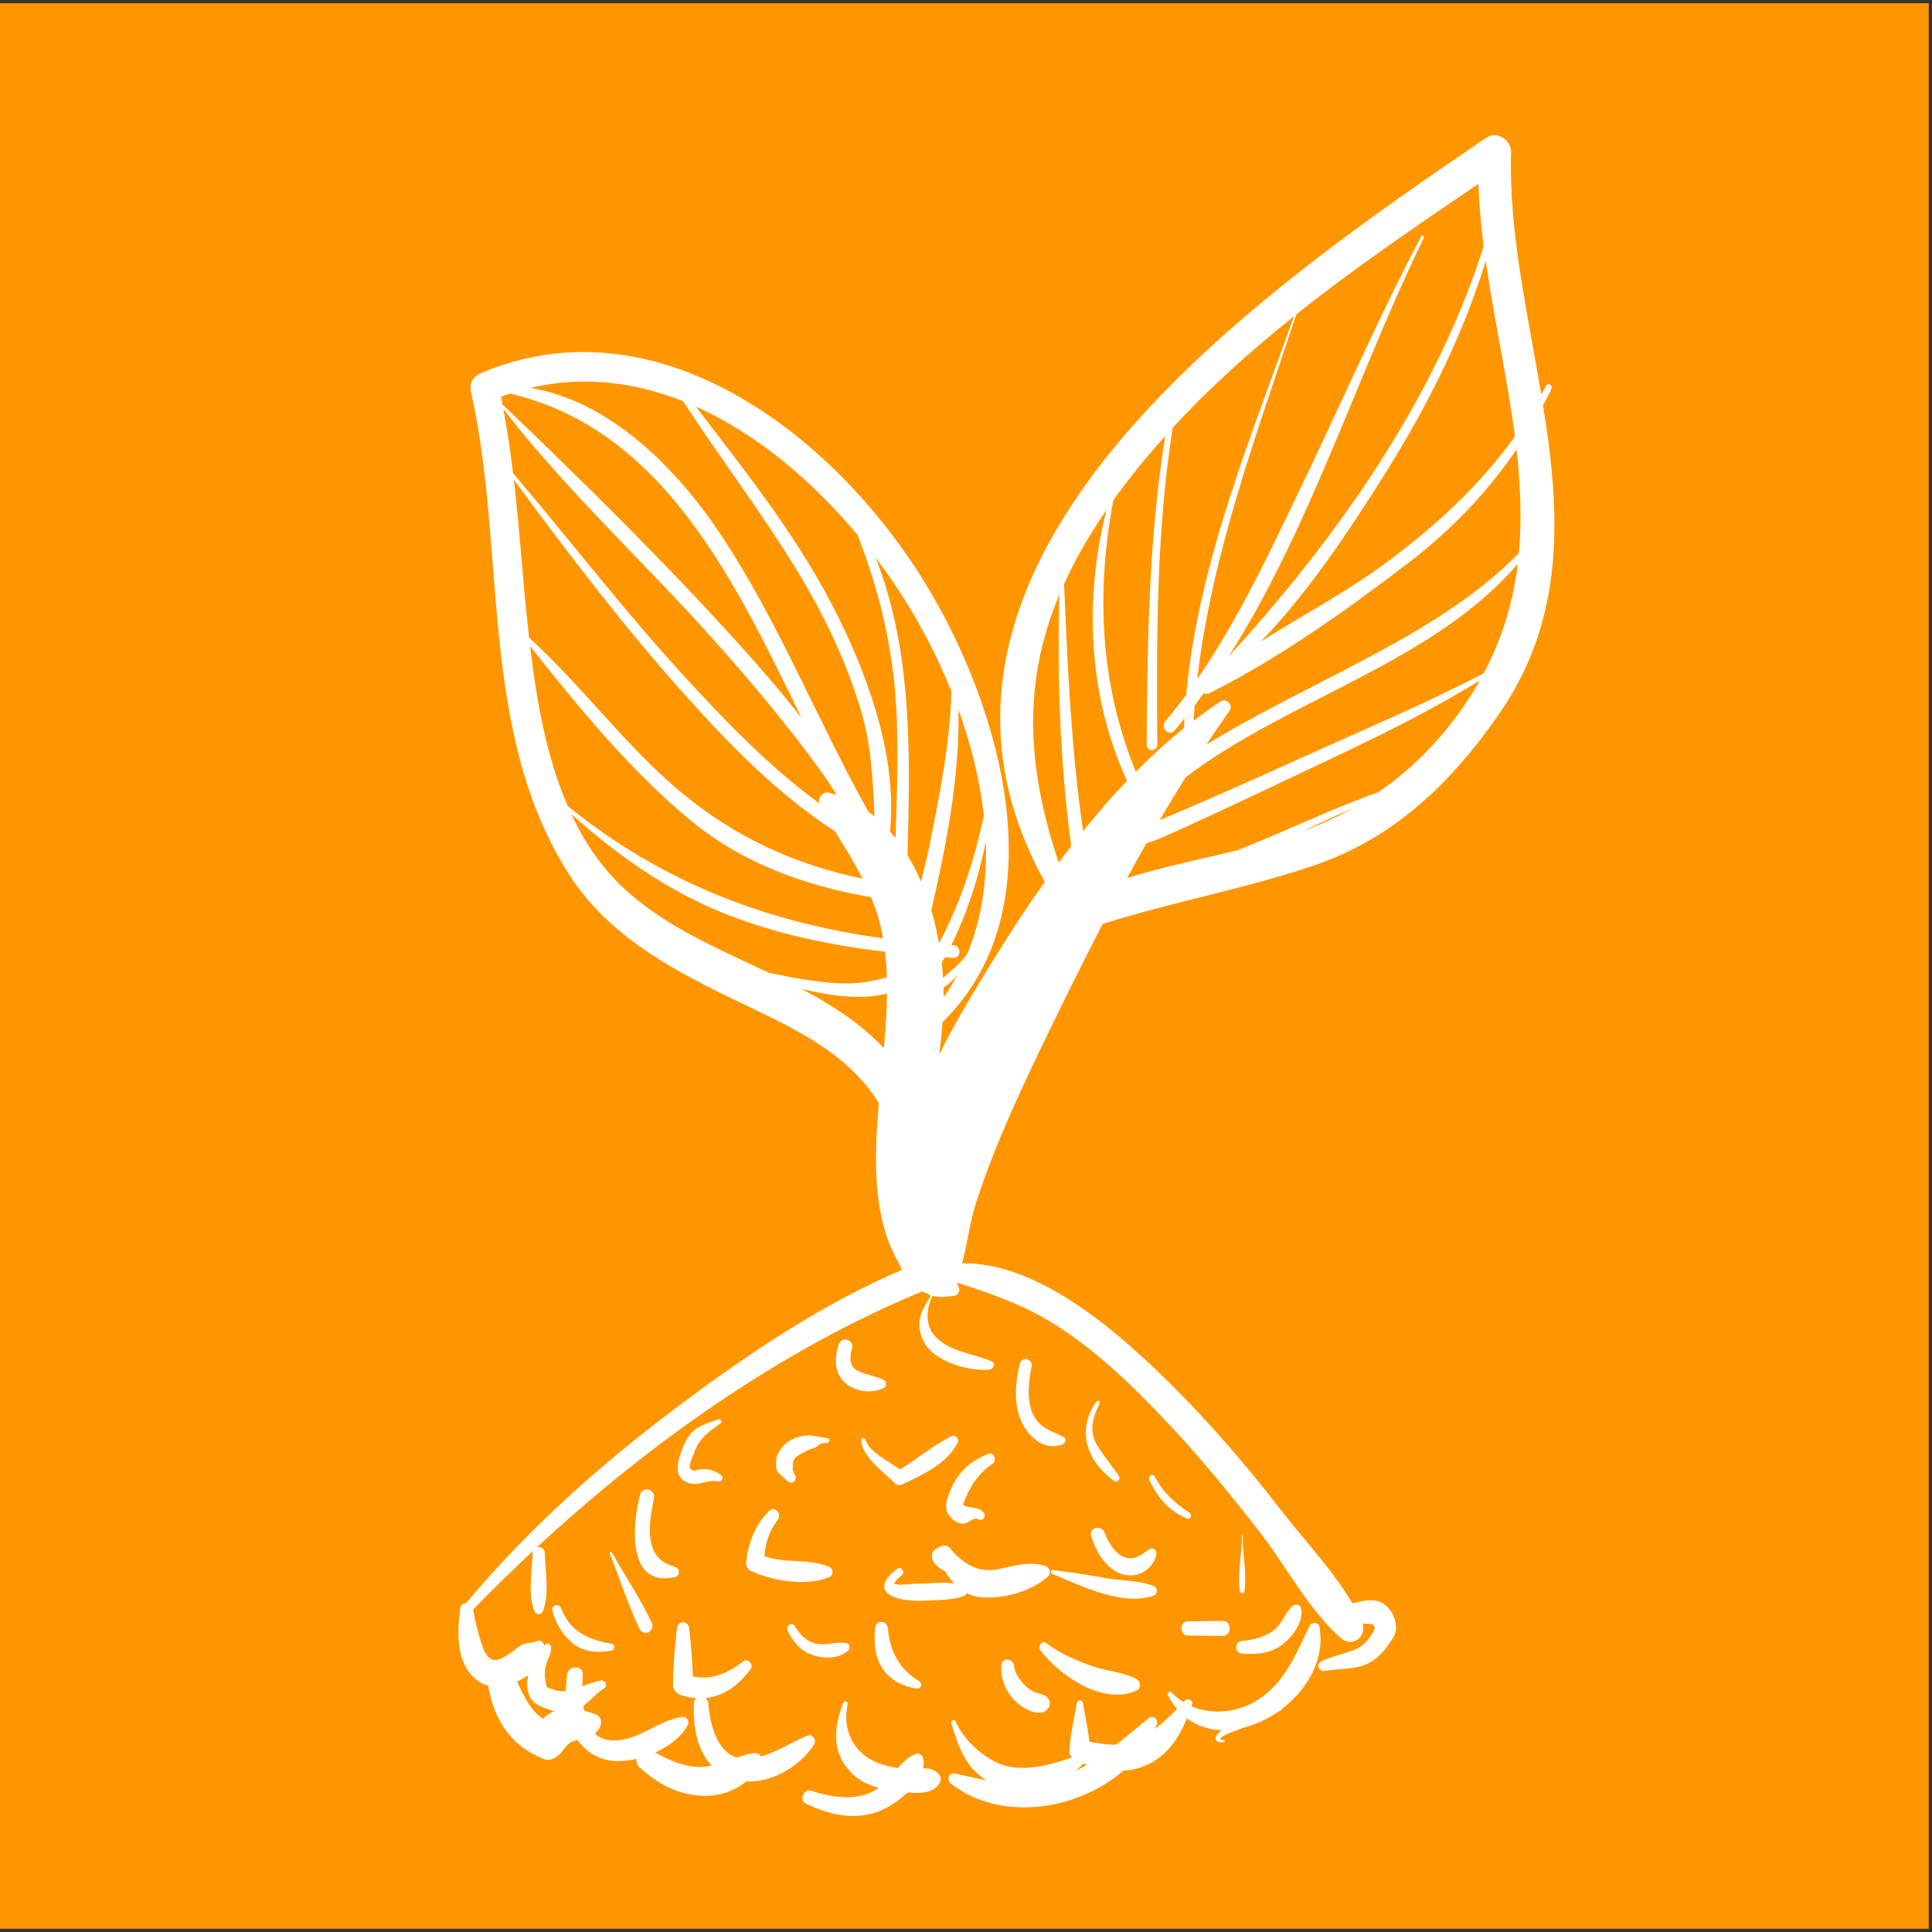 <svg xmlns="http://www.w3.org/2000/svg" xmlns:xlink="http://www.w3.org/1999/xlink" id="Ebene_1" viewBox="0 0 600 600"><rect x="0" y="0" width="600" height="600" fill="#333333" stroke="none"/><defs><style>      .st0 {        fill: none;      }      .st1 {        fill: #fff;      }      .st2 {        fill: #ff9600;      }      .st3 {        fill: #fff5ed;      }      .st4 {        clip-path: url(#clippath);      }    </style><clipPath id="clippath"><rect class="st0" x="142.36" y="42" width="340.39" height="522"></rect></clipPath></defs><rect class="st2" x="0" y="1" width="599" height="598"></rect><g><path class="st3" d="M-104.57,407.36c.06,0,.11,0,.17.01-.04.04-.07.08-.11.12-.04-.02-.11-.03-.12-.05,0-.02.04-.05.06-.08M-118.37,407.46c-.14,0-.26,0-.38-.02-.04,0-.05-.06-.08-.1.12-.01.24-.04.35-.02.05,0,.07.09.11.14M-68.61,419.15c.03.06.07.12.09.19,0,.01-.12.03-.18.04-.04-.07-.08-.13-.1-.2,0,0,.12-.02.19-.03M-117.59,405.16s.09.05.14.07c-.08.04-.17.07-.26.11-.06-.04-.12-.09-.18-.13.1-.01.2-.03.3-.05M-73.78,413.83c.2-.03.37-.06.54-.08.03,0,.11.08.11.08-.13.06-.27.12-.41.18-.07-.05-.13-.09-.24-.17M-106.33,407.2c.07.04.13.08.2.11-.05,0-.13.03-.16.02-.08-.03-.14-.07-.21-.11.06,0,.11-.01.17-.02M-26.2,413.91c-.01.07.01.16-.06.2-.06.04-.23.03-.35.04.01-.06-.01-.14.05-.17.08-.04.23-.05.36-.06M-17.88,410.74c-.07.06-.14.12-.21.17-.1-.04-.19-.09-.29-.13.08-.05.16-.11.25-.16.08.04.17.08.25.12M-106.37,415.17c.11.08.18.14.25.19-.17.01-.35.05-.51.03-.08,0-.14-.1-.21-.16.17-.02.33-.04.48-.06M-176.85,401.99c.15.08.25.12.34.17-.14.06-.28.12-.44.16-.03,0-.22-.11-.2-.12.07-.07.19-.13.3-.2M-174.76,403.63c.12-.08.22-.16.24-.15.16.04.31.1.46.16-.09.05-.19.13-.27.13-.15-.01-.28-.08-.43-.13M-46.38,418.62c-.25.05-.46.11-.69.14-.06,0-.16-.09-.25-.14.21-.06.42-.13.64-.17.04,0,.16.09.3.17M-37.66,415.74c-.2.06-.33.13-.38.12-.17-.05-.32-.12-.44-.2-.03-.02.12-.11.18-.16.19.08.39.15.64.25M-19.6,411.27c.23-.07.42-.15.63-.18.06,0,.29.14.28.21-.02.2-.4.35-.66.27-.12-.04-.15-.16-.26-.3M-26.72,410.91c.08-.05.2-.14.24-.13.15.04.32.09.41.17.06.05.01.14-.03.2-.04.06-.15.11-.23.16-.13-.06-.29-.11-.38-.18-.06-.05,0-.14,0-.2M-69.38,414.48c.15.1.22.15.29.2-.16.05-.3.12-.47.14-.08.01-.2-.06-.31-.1.16-.08.32-.16.49-.24M-16.55,409.93c-.16.14-.23.24-.36.3-.13.06-.32.09-.49.12-.02,0-.13-.05-.12-.06.1-.12.18-.25.35-.34.09-.05.33-.01.63-.02M-34.84,414.86s.05-.07.09-.09c.27-.09.79-.03.9.1.02.03.02.08-.01.1-.3.2-.59,0-.88-.03-.04,0-.06-.05-.09-.08M-44.29,418.16c-.19.1-.3.2-.46.24-.16.03-.38.01-.55-.02-.06,0-.12-.16-.07-.19.12-.07.3-.14.47-.14.17,0,.35.06.61.11M-24.95,410.54c-.39-.12-.85-.19-.87-.28-.05-.23.18-.41.83-.33,0,.16.02.33.04.61M-172.64,404.95c.09-.05.17-.1.26-.16.28.09.58.16.81.27.1.05.15.22.08.27-.09.06-.43.12-.49.09-.26-.14-.45-.31-.66-.47M-21.37,412.71c-.01.35-.24.54-.76.6-.1.01-.27-.02-.35-.07-.07-.05-.14-.15-.09-.19.27-.22.62-.39,1.2-.34M-100.64,416c-.41.3-.91.3-1.46.2-.36-.07-.54-.19-.74-.5.73.1,1.45.2,2.2.3M-126.84,404.23c-.54.06-.84.13-1.15.12-.17,0-.43-.09-.49-.17-.11-.15-.12-.33-.19-.58.51.1.84.15,1.13.24.17.05.28.15.69.39M-40.42,417.3c-.51.04-.86-.05-.82-.34.06-.45.52-.65,1.44-.63-.21.33-.41.65-.62.97M-90.51,422.99c-.18.11-.31.26-.43.25-1-.03-2-.08-2.99-.16-.16-.01-.58-.05-.43-.33,1.25-.05,2.55-.28,3.84.24M-100.03,416.14c1.24-.08,2.15-.35,3.04.07.08.04.27,0,.4,0,1.15.09,2.29.17,3.44.28.36.03.66.14.39.38-6.08-.18-5.61-.25-7.26-.74M-54.52,415.83c-1.01.44-1.58.9-2.64,1.04-2.63.35-5.25.72-7.86,1.12-2.43.36-4.94.49-7.42.71-.57.05-1.19.15-1.89-.15.62-.12,1.2-.15,1.56-.32.47-.22.87-.24,1.46-.19.9.07,1.91.03,2.65-.19,1.03-.32,2.09-.48,3.23-.58.87-.07,1.72-.2,2.58-.29,1.12-.12,2.24-.27,3.37-.32.87-.04,1.78.07,2.29-.43.79-.12,1.58-.23,2.66-.4M-24.84,411.24c.15.35.15.71-.61.8-.62.07-.85.28-1.12.54-.35.34-.73.68-1.18.99-.29.2-.73.32-1.25.14-.11.16-.13.4-.35.48-.93.34-1.37.87-1.9,1.36-.15.15-.33.29-.57.5-.57-.3-1.03-.54-1.56-.82.3-.24.49-.49.83-.64.41-.17,1.06-.06,1.44-.43.27-.26,1.14-.33,1.75-.47.1-.02.26.02.39.03-.11-.6.59-1.02,1.35-1.27.69-.23.35-.6.71-.82.53-.07,1.36.16,1.41-.39,0,0,.46.01.71.02.35-.48,1.13-.65,2.06-.86-.23.53-.78.77-1.51.9-.16.03-.39-.05-.59-.08M-27.28,416.26c-.08.16-.16.33-.24.49-.06-.01-.11-.03-.17-.04.14-.15.27-.3.41-.45-.26.01-.55.06-.78.02-.21-.04-.48-.18-.5-.28-.02-.1.2-.26.39-.3.37-.09.62.04.73.25.05.1.1.21.16.32M-29.94,412.73q.12-.48.95-.54c.04.07.08.14.11.21.07.18.16.41-.22.47-.24.03-.58-.1-.86-.15.04.1.14.21.1.3-.03.07-.21.12-.33.18-.01,0-.14-.03-.15-.05,0-.06-.02-.13.04-.18.1-.08.24-.15.36-.22"></path><path class="st3" d="M-14.94,393.24c-.51.48-.82.8-1.19,1.1-.22.18-.48.35-.79.48-1.12.44-1.13.44-1.09,1.3,0,.09-.07.19-.17.26-.89.66-1.14,1.47-1.48,2.24-.13.31-.25.56-.68.75-.54.24-.82.55-1.06.91-.39.59-.98,1.12-1.76,1.59-.18.11-.21.3-.35.52,1.11-.32,1.57-.58,1.94-.96,1.07-1.1,2.29-2.16,3.22-3.29,1.26-1.54,2.7-3.05,3.41-4.91"></path><path class="st3" d="M-83.15,408.71c-1.33.27-2.69.39-4.11.1l-.03-.02c.97.56,2.22.65,3.4.47.75-.11,1.49-.03,2.2-.14.22-.03.43-.08,1.05-.19-1.15-.1-1.84-.17-2.54-.23h.02Z"></path><path class="st3" d="M-53.17,421.8c.13.03.26.08.38.08,1.35.01,2.42-.3,3.57-.74-.31-.11-.51-.22-.62-.21-1.2.19-2.53.26-3.31.89l-.02-.03Z"></path><path class="st3" d="M-87.25,408.81c-1.31.17-2.6.33-3.97.06-.22-.04-.56.1-.83.15.18.27.5.24.74.26,1.02.05,2.03.08,3.05.12.7.02.79-.03.99-.61,0,0,.02.02.02.02"></path><path class="st3" d="M-163.88,409.73c.95.96,2.67,1.35,4.33,1.78-.68-.3-1.35-.6-2.04-.89-.75-.31-1.53-.6-2.29-.9"></path><path class="st3" d="M-63.45,414.6c1.09-.15,2.2-.29,3.28-.47.33-.05.59-.21.76-.46-1.18.17-2.36.33-3.52.54-.23.04-.33.28-.49.43,0,0-.03-.03-.03-.03"></path><path class="st3" d="M-69.44,422.82c1.16.26,1.85.05,2.53-.18,0-.32-.29-.48-.88-.43-.39.03-.81.07-1.15.17-.22.07-.31.26-.51.44"></path><path class="st3" d="M-34.52,419.6c-1.45-.01-2.31.32-3.13.85.27.05.54.14.59.12.68-.4,2.18-.16,2.54-.96"></path><path class="st3" d="M-69.82,408.12c-.38-.03-.78-.1-1.15-.08-.6.04-1.18.21-1.77.21-.51,0-1.03-.15-1.91-.3.47.32.7.48.97.67,1.35-.04,2.6-.28,3.85-.5h0Z"></path><path class="st3" d="M-81.68,424.36c-1.28.03-2.57.06-3.85.09-.36,0-.71.04-1.05.14,1.42.1,2.83.18,4.24.12.41-.02.52-.2.64-.37h.02Z"></path><path class="st3" d="M-23.77,395.52c.08-.24.15-.43.21-.62-.26,0-.51.04-.59-.18-.04-.12-.25-.22-.51-.42-.27.37-.46.62-.66.91.51.1.97.2,1.55.32"></path><path class="st3" d="M-88.69,424.37c-1.5-.03-2.99-.07-4.49-.11-.34,0-.69-.06-.89.14l-.03-.03c1.52.07,3.05.16,4.57.21.27,0,.54-.15.81-.24l.02.02Z"></path><path class="st3" d="M-43.71,420.83c-1.08.12-2.15.21-3.09.71,1.29-.1,2.12-.51,3.09-.71"></path><path class="st3" d="M-75.97,408.54c-.4.12-.72-.02-1.06-.12l.07-.02c-.38.26-.89.28-1.47.25-.28-.02-.58.09-1.13.19.47.1.66.17.83.16.61-.03,1.2-.11,1.81-.12.52,0,.63-.25.93-.38l.03.03Z"></path><path class="st3" d="M-26.97,404.42c-.56.2-.9.27-1.05.4-.12.1-.1.3,0,.42.1.11.39.24.59.24.21,0,.56-.12.58-.22.06-.2-.05-.42-.13-.83"></path><path class="st3" d="M-92.52,410.77c-.94-.47-2.15-.19-3.3-.48.17.34.42.47.9.47.8,0,1.6.01,2.4.02"></path><path class="st3" d="M-154.59,413.47c-.02-.35-.55-.51-.99-.67-.57-.2-1.21-.34-1.93-.4.97.36,1.94.72,2.92,1.08h0Z"></path><path class="st3" d="M-32.29,418.72c-.56-.08-.99-.14-1.6-.22.09.33.15.56.21.79.78.06,1.31,0,1.39-.57"></path><path class="st3" d="M-121.35,420.5c.56.13,1.12.25,1.67.39.49.13.75-.03,1.01-.21-.21-.24-.59-.32-.96-.21-.58.17-1.12.17-1.72.02h0"></path><path class="st3" d="M-64.23,421.7c.33.38-.08.65-.54.94.94.11,1.16-.36,1.74-.48.04,0,0-.26-.1-.28-.37-.08-.77-.12-1.16-.17,0,0,.07-.02.07-.02"></path><path class="st3" d="M-89.68,408.55c-.99-.44-2.01-.08-3.01-.21.99.4,2.01.06,3.01.21"></path><path class="st3" d="M-73.95,424.06c-1.01.11-2.03.21-3.12.33,1.22.18,2.16.11,3.02-.22.05-.02.05-.06.08-.1h.02Z"></path><path class="st3" d="M-149.41,415.09c.56.18,1.08.35,1.67.54-.3-.66-.82-.82-1.67-.54"></path><path class="st3" d="M-100.8,410.16c.87.26,1.8.21,2.85.26-.45-.4-1.04-.38-1.6-.39-.44,0-.96-.15-1.22.17,0,0-.03-.04-.03-.04"></path><path class="st3" d="M-24.76,396.33c-.51-.08-.92-.14-1.6-.24.34.3.56.49.82.72.26-.16.51-.31.78-.48"></path><path class="st3" d="M-61.99,423.01c-.79.07-1.58.12-2.35.22-.17.02-.27.19-.41.29l-.02-.03c.83-.09,1.67-.16,2.5-.27.12-.02.18-.16.27-.25v.04Z"></path><path class="st3" d="M-53.14,421.82c-.26-.03-.57-.12-.77-.08-.48.1-.91.26-1.79.52,1.28-.03,2.04-.05,2.54-.47l.02.03"></path><path class="st3" d="M-66.99,414.35c.41.14.79.29,1.22.4.53.13.73.07,1.19-.32l.03.03c-.81-.04-1.62-.08-2.43-.12,0,0,0,0,0,0"></path><path class="st3" d="M-12.92,407.89l-.05.05c.14.17.24.35.43.51.09.07.37.13.51.11.15-.02.33-.14.34-.23.01-.09-.12-.23-.26-.27-.3-.08-.65-.11-.98-.16"></path><path class="st3" d="M-92.73,425.25c-.45-.02-.91-.05-1.54-.08q.71.3,1.5.06l.04.02"></path><path class="st3" d="M-92.77,425.23q1.37.33,2.43.18c-.83-.29-1.63-.08-2.38-.15,0,0-.04-.03-.04-.03"></path><path class="st3" d="M-70.43,424.75c-.33.27-.88.2-1.37.24-.3.02-.65.03-.66.27,0,0-.04-.03-.04-.03.51-.03,1.03-.07,1.54-.1.41-.03.45-.21.53-.38h0Z"></path><path class="st3" d="M-154.59,413.47c.62.21,1.24.42,1.96.67-.35-.58-1.34-.46-1.96-.67,0,0,0,0,0,0"></path><path class="st3" d="M-40.44,419.89c-.74-.02-1.23.2-1.8.45,1.05-.03,1.06-.03,1.78-.48,0,0,.03.03.03.03"></path><path class="st3" d="M-17.35,405.51c.94.14,1.06-.25,1.2-.63-.4.21-.8.42-1.21.63h0Z"></path><path class="st3" d="M-51.04,413.82c.48-.16.96-.32,1.53-.52-1.02-.17-1.13-.12-1.51.54,0,0-.03-.02-.03-.02"></path><path class="st3" d="M-53.83,421.03c-.29-.07-.46-.13-.63-.14-.15,0-.3.06-.45.11-.01,0,.02.09.05.09.12.01.24.02.36.01.18-.01.36-.04.66-.07"></path><path class="st3" d="M-50.09,422.3c.35-.06.7-.12,1.15-.2-.63-.27-.89.04-1.15.2"></path><path class="st3" d="M-40.36,411.17c-.51-.03-1.01-.06-1.82-.11q.83.28,1.82.11h0"></path><path class="st3" d="M-24.06,402.86c-.4.15-.77.28-1.13.42q.77.23,1.13-.42"></path><path class="st3" d="M-25.94,403.78c-.25.13-.45.2-.54.3-.04.04.17.15.26.23.18-.07.4-.12.53-.21.05-.03-.11-.15-.25-.32"></path><path class="st3" d="M-86.26,425.65c.38-.02.76-.03,1.21-.05-.51-.33-.92-.11-1.21.05"></path><path class="st3" d="M-38.96,420.69c-.44.12-.77.21-1.15.31q.8.3,1.15-.31"></path><path class="st3" d="M-31.02,407.02c-.15.06-.31.11-.42.18-.03.02.08.11.13.16.16-.05.32-.1.46-.16.02-.01-.09-.1-.17-.19"></path><path class="st3" d="M-81.7,424.34c.46.22.93.39,1.83.15-.8-.05-1.3-.09-1.81-.12,0,0-.03-.02-.03-.02"></path><path class="st3" d="M-51.13,419.76c.21.08.4.18.63.24.15.04.35.02.57.04-.2-.52-.73-.3-1.18-.24,0,0-.02-.04-.02-.04"></path><path class="st3" d="M-115.12,422.76c-.14-.07-.19-.1-.24-.11-.19-.03-.38-.05-.57-.08,0,.06-.06.16-.02.17.16.05.34.08.52.1.05,0,.11-.03.31-.09"></path><path class="st3" d="M-74.33,425.34c.61-.04,1.22-.08,1.83-.11,0,0,.04.03.04.04-.5-.04-1.01-.09-1.52-.1-.1,0-.21.14-.31.21,0,0-.04-.04-.04-.04"></path><path class="st3" d="M-58.32,415c.23.07.45.14.69.19.04.01.15-.06.21-.1,0,0-.07-.07-.11-.07-.25,0-.51,0-.76.01,0,0-.03-.03-.03-.03"></path><path class="st3" d="M-140.58,417.28c-.29-.06-.58-.12-.87-.18-.02.03-.03.06-.05.08.29.06.58.12.86.18.02-.03.04-.06.05-.08"></path><path class="st3" d="M-144.39,416.36s-.06-.09-.07-.09c-.1.01-.2.03-.3.05.08.04.17.08.26.11,0,0,.08-.05.12-.07"></path><path class="st3" d="M-62.91,416c-.19,0-.39-.02-.57-.01-.09,0-.18.05-.25.09-.02.01.02.09.05.09.11.02.26.04.34.01.15-.06.26-.14.39-.22l.05.03Z"></path><path class="st3" d="M-55,423.02c-.06,0-.14,0-.16.02-.03.03-.02.08-.02.12.05-.02.11-.03.14-.06.03-.02.03-.06.04-.08"></path><path class="st3" d="M-150.16,414.78c-.03-.06-.07-.12-.1-.18-.13.04-.25.07-.38.11.07.05.12.13.21.15.06.01.18-.05.28-.08"></path><path class="st3" d="M-69.83,408.12c.1-.11.23-.23.3-.35.03-.05-.03-.14-.11-.18-.08-.04-.26-.05-.35-.03-.08.02-.15.11-.13.16.07.13.19.26.3.39,0,0,0,0,0,0"></path><path class="st3" d="M-76,408.51c.23.07.45.17.69.2.12.02.29-.08.43-.13.03-.01,0-.1-.01-.1-.17-.02-.36-.06-.52-.05-.19.02-.36.08-.55.11,0,0-.03-.04-.03-.04"></path><path class="st3" d="M-94.07,424.4c-.51-.14-1.01-.43-1.56-.06h0c.51.01,1.02.02,1.53.03,0,0,.03.03.03.03"></path><path class="st3" d="M-96.41,425.09c-.1,0-.2.02-.29.03.11.03.21.07.33.1.05.01.12,0,.18,0-.07-.04-.14-.08-.21-.12"></path><path class="st3" d="M-95.63,424.34c-.36-.07-.71-.15-1.07-.22,0,.02-.02.03-.03.05.36.06.73.11,1.09.17,0,0,0,0,0,0"></path><path class="st3" d="M-116.8,421.09c-.12-.07-.22-.17-.27-.16-.22.03-.42.09-.63.14.15.05.29.15.44.15.15,0,.3-.08.46-.13"></path><path class="st3" d="M-17.36,405.51c-.17.21-.34.41-.52.62.06.01.13.03.19.04.11-.22.22-.44.33-.66,0,0,0,0,0,0"></path><path class="st3" d="M-105.64,423.18c-.06,0-.12.01-.19.02.07.04.14.09.23.12.04.01.12,0,.18-.01-.07-.04-.15-.08-.22-.12"></path><path class="st3" d="M-103.71,423.38s-.09.03-.13.04c.04.02.1.06.13.06.06,0,.11-.04.16-.06-.06-.01-.11-.02-.16-.03"></path><path class="st3" d="M-15.06,403.88c-.07.06-.14.11-.2.17,0,0,.07.04.1.06.06-.06.13-.11.18-.17,0-.01-.05-.04-.08-.06"></path><path class="st3" d="M-166.58,408.67c.22.04.43.09.65.13,0-.01.01-.02.01-.04-.22-.03-.44-.07-.67-.1,0,0,0,0,0,0"></path><path class="st3" d="M-79.34,425.4c.39.13.77.2,1.09-.04l.04.02c-.37.02-.73.03-1.1.05,0,0-.03-.03-.03-.03"></path><path class="st3" d="M-64.6,406.98c-.09-.03-.18-.06-.28-.09-.04.05-.09.09-.11.14,0,0,.12.05.15.04.09-.02.16-.06.23-.09"></path><path class="st3" d="M-132.07,419.55s.04-.07.03-.08c-.05-.02-.11-.02-.17-.03-.01.03-.04.07-.03.07.05.02.11.03.17.04"></path><path class="st3" d="M-69.39,417.13c.08-.05.19-.1.23-.15.02-.03-.12-.08-.18-.13-.04.03-.11.06-.1.08.02.06.08.13.12.19,0,0-.07.01-.07.01"></path><path class="st3" d="M-75.21,425.41c.29-.03.58-.05.88-.08,0,0,.04.04.04.04-.34-.13-.67-.22-.87.07,0,0-.04-.03-.04-.03"></path><path class="st3" d="M-73.98,424.08c.1.02.2.03.3.05-.09-.02-.19-.04-.28-.07,0,0-.02.01-.02.01"></path><path class="st3" d="M-74.28,423.25s.01.05.02.08c.05-.03.1-.05.14-.08-.05,0-.11,0-.16,0"></path><path class="st3" d="M-76.13,425.46c.3-.02.6-.04.91-.06,0,0,.04.03.05.03-.34-.13-.66-.17-.92.05,0,0-.04-.03-.04-.03"></path><path class="st3" d="M-64.58,414.43c.37.05.74.1,1.12.16,0,0,.03.03.04.04-.32-.17-.65-.34-1.13-.16,0,0-.03-.04-.03-.04"></path><path class="st3" d="M-70.43,424.76c.31.12.61.23.9,0h.02c-.31,0-.61,0-.91,0h0"></path><path class="st3" d="M-69.53,424.76c.1.02.21.04.31.07-.06,0-.12,0-.17,0-.05-.01-.08-.05-.13-.07,0,0-.02,0-.02,0"></path><path class="st3" d="M-62.96,415.97c.16-.01.32-.03.49-.04-.04,0-.09-.03-.11-.03-.11.03-.22.07-.33.1,0,0-.05-.03-.05-.03"></path><path class="st3" d="M-67.48,424.66s0,.04.01.06c.04-.02.09-.04.14-.06-.05,0-.1,0-.15,0"></path><path class="st3" d="M-77.01,425.52c.29-.02.58-.04.88-.06,0,0,.04.03.05.04-.32-.12-.63-.19-.88.04,0,0-.05-.02-.05-.02"></path><path class="st3" d="M-78.25,425.36c.41.05.82.1,1.23.15,0,0,.05.02.06.02-.41-.05-.82-.1-1.24-.15,0,0-.05-.03-.05-.03"></path><path class="st3" d="M-52.85,404.08s-.09.04-.14.06c.05.03.1.06.15.1.03-.03.07-.06.07-.08,0-.02-.05-.05-.08-.07"></path><path class="st3" d="M-64.75,423.52l-.34-.1c.1.02.21.04.31.07,0,0,.02.03.02.03"></path><path class="st3" d="M-80.3,425.44c.32-.02.64-.03.96-.05,0,0,.03.03.03.03-.32.02-.64.03-.96.05l-.03-.04Z"></path><path class="st3" d="M-56.34,414.76l-.16.12c.1.02.2.05.3.07.03,0,.08-.04.12-.06-.09-.04-.17-.09-.26-.13"></path><path class="st3" d="M-62,422.97c.14.04.27.08.41.11,0-.03-.02-.09-.03-.09-.12,0-.24,0-.37.01,0,0-.02-.04-.02-.04"></path><path class="st3" d="M-80.27,425.48c-.15.02-.31.03-.46.05.05.02.13.05.15.05.1-.04.18-.09.27-.13,0,0,.03.04.03.04"></path><path class="st3" d="M-52.2,422.55c-.05,0-.1.01-.15.02.04.02.07.05.11.06.04,0,.09-.01.14-.02-.04-.02-.07-.04-.1-.06"></path><path class="st3" d="M-83.25,425.75s.02-.09.03-.13c.05,0,.09.02.14.03-.05.03-.1.07-.15.1h-.01Z"></path><path class="st3" d="M-83.24,425.75c-.09-.05-.18-.09-.27-.14-.05-.02-.1-.04-.16-.05.04.03.06.07.11.09.09.04.2.07.31.1,0,0,.01,0,.01,0"></path><path class="st3" d="M-150.65,416.16s-.06.03-.08.05c.05.02.09.04.15.05.01,0,.05-.03.08-.05-.05-.02-.1-.03-.15-.05"></path><path class="st3" d="M-77.03,408.42c-.03-.06-.06-.13-.1-.19,0-.01-.1,0-.16,0,.11.06.22.11.33.17,0,0-.07.02-.07.02"></path><path class="st3" d="M-88.86,425.47s-.07.05-.06.06c.03.02.08.04.12.05.03-.03.07-.06.1-.09-.05,0-.11-.01-.16-.02"></path><path class="st3" d="M-88.72,424.34c.17.07.34.14.11.05.3.04.11.01-.08-.02,0,0-.03-.03-.03-.03"></path><path class="st3" d="M-38.84,416.67q.32.24.8.16v.03c-.28-.06-.56-.11-.84-.17l.03-.02Z"></path><path class="st3" d="M-83.16,408.7c-.12,0-.24-.01-.35-.02.12,0,.24.02.37.02,0,0-.01,0-.01,0"></path><path class="st3" d="M-93.59,423.88c-.08-.05-.16-.1-.25-.15-.04-.02-.1-.03-.16-.05.03.03.05.07.09.09.09.04.19.07.29.1,0,0,.02,0,.02,0"></path><path class="st3" d="M-100.36,424.77s-.1.02-.15.03c.04.02.08.05.13.06.05,0,.1-.02.15-.03-.05-.02-.09-.04-.13-.06"></path><path class="st3" d="M-91.24,410.54s-.09.05-.08.06c.03.03.09.05.14.07.05-.04.09-.07.14-.11-.07,0-.13-.01-.2-.02"></path><path class="st3" d="M-176.47,404.09s-.01-.05-.02-.07c-.04.02-.09.04-.13.07.05,0,.1,0,.15,0"></path></g><polygon class="st3" points="-107.16 422.96 -107.02 423.03 -106.98 422.96 -107.16 422.96"></polygon><g class="st4"><path class="st1" d="M286.64,549.17c.19-.85.26-1.72.18-2.56-.1-1.19-1.13-2.37-2.38-1.92-2.24.84-3.95,2.53-5.56,4.38-2.63-.34-5.24-1.02-7.62-2.18-6.67-3.27-9.62-10.26-8.04-17.63.21-.95-1.03-1.26-1.37-.39-3.09,8.3-3.67,15.82,3.27,22.4,2.06,1.93,4.9,3.17,7.78,3.98-.23.15-.44.34-.68.48-6.16,3.79-13.92,2.5-20.32.4-2.27-.74-3.87,3.01-1.64,4.03,6.91,3.21,14.1,5.14,21.53,2.77,2.98-.93,6.93-3.27,10.04-6.25,3.96.37,8.64.21,10.14-3.4.34-.79.26-1.4-.26-2.08-1.26-1.69-3.11-2.05-5.06-2.05"></path><path class="st1" d="M336.45,547.7c.35.15.71.26,1.06.39-1.16.69-2.37,1.34-3.61,1.95.89-.73,1.72-1.5,2.53-2.32,0,0,0-.02.02-.02M409.77,505.26c-.27-1.45-2.38-1.68-3.01-.42-4.41,8.94-7.54,17.53-16.13,23.07-6.06,3.9-14.05,4.8-20.59,2,.06-.16.11-.32.18-.47.45-1.29-1.31-2.29-2.16-1.34-.16.18-.32.35-.48.5-1.34-.81-2.58-1.79-3.71-2.98-.58-.6-1.48.18-1.11.9.82,1.61,1.76,3,2.8,4.22-2.18,2.22-4.46,4.3-6.91,6.2.19-.39.39-.77.53-1.16.76-1.84-1.06-3.34-2.58-2.09-3.4,2.79-6.64,5.54-9.97,8.14-2.79.03-5.66-.39-8.3-.95-.48-4.08-1.31-7.98-2.06-12.07-.18-.95-1.64-.95-1.82,0-.92,5.01-1.98,9.72-2.34,14.86-.06.85.26,1.56.76,2.13-6.17,2.18-13.2,4.06-19.51,2.84-6.54-1.31-13.97-7.8-16.6-14.1-.32-.77-1.53-.23-1.31.58,2.42,8.02,4.48,13.79,10.92,17.8-3.22-.63-6.46-1.42-9.78-2.14-1.92-.42-2.76,1.98-1.27,3.14,15.1,11.83,38.88,8.64,53.51-4.01,2.64-.16,5.25-.74,7.83-2.03,6.14-3.05,9.44-8.17,11.94-14.21,3.22,2.4,6.96,3.53,10.89,3.63-.92.74-1.97,1.6-1.93,2.63.08,1.37,1.69,1.18,2.61,1.06.24-.02.34-.44.06-.47-2.01-.32-1.29-.85.11-1.63,1.71-.93,3.82-1.47,5.62-2.29.02,0,.02-.02.02-.02,3.71-.9,7.35-2.56,10.65-4.79.35-.21.71-.39,1.05-.61.26-.16.45-.37.61-.6,7.85-6.04,13.24-15.47,11.47-25.33"></path><path class="st1" d="M209.72,489.73c1.55-.35,1.4-2.61,0-3.06-3.82-1.24-6.25-2.85-7.36-6.99-1.22-4.51-.18-9.78.71-14.21.6-2.93-3.54-4.17-4.3-1.24-2.47,9.35-4.09,29.08,10.96,25.51"></path><path class="st1" d="M238.8,469.29c-4.27,4.29-6.49,9.93-7.09,15.98-.1.93.58,2.16,1.39,2.53,6.65,3.19,17.35,4.9,24.27,2.05,1.58-.64,1.58-2.66,0-3.3-6.27-2.61-13.47-.93-19.98-3.27.27-4.08,1.56-7.96,4.08-11.2,1.51-1.93-.89-4.59-2.66-2.79"></path><path class="st1" d="M349.33,483.63c-3.08-.97-5.22-4.82-6.32-7.7-1-2.56-4.96-1.56-4.11,1.19,1.5,4.74,4.37,9.73,9.07,11.59,4.64,1.8,9.99-.87,11.15-5.95.27-1.22-.98-2.37-2.08-1.68-2.67,1.72-4.41,3.59-7.72,2.55"></path><path class="st1" d="M247.36,452.42c1.11-.85,2.51-1.51,3.74-2.13.76-.37,1.64-.48,2.35-.9.45-.37.92-.74,1.4-1.05.69-.13,1.39-.21,2.08-.27.9-.1.92-1.4,0-1.47-2.48-.23-4.45-1.06-6.96-.74-1.93.24-3.61.77-5.22,1.9-2.85,1.95-4.35,5.16-3.54,8.65.16.73.77,1.47,1.48,1.77.69.77,1.42,1.48,2.32,2.08,1.22.82,2.63-.76,1.93-2-.37-.68-.61-1.35-.79-2.06.21-1.31-.23-2.67,1.21-3.79"></path><path class="st1" d="M306.91,451.51c-5.66,2.3-9.39,5.56-11.79,11.47-1.45,3.61-2.34,6.28,1,9.04.92.76,2.53,1.51,3.72,1.06,1.26-.45,2.63-2.03,4.04-1.22,1.35.73,2.55-.98,1.58-2.13-1.82-2.19-4.66-1-6.38-2.48,1.87-5.2,4.48-9.49,9.1-12.6,1.5-1,.55-3.88-1.27-3.14"></path><path class="st1" d="M353.12,524.94c1.27-.61,1.18-2.76,0-3.38-4.14-2.3-9.14-2.5-13.58-4-5.04-1.71-10.33-4.06-14.66-7.27-1.42-1.06-2.64,1.11-1.71,2.3,6.19,8.1,19.77,17.19,29.95,12.34"></path><path class="st1" d="M275.73,505.72c-.23-2.67-3.82-2.72-4,0-.29,4.4-.08,8.93,2.45,12.6,2.58,3.72,6.2,5.37,10.44,6.09,1.26.23,2.14-1.5.92-2.24-6.12-3.59-9.17-9.25-9.81-16.45"></path><path class="st1" d="M324.8,526.78c-.92-.66-1.93-.74-2.98-1.08-1.21-.35-2.29-1.21-3.21-2.05-1.79-1.63-3.37-3.74-3.67-6.25-.32-2.61-3.85-2.77-4,0-.19,3.61,1.11,7.07,3.35,9.78,2,2.43,6.72,5.75,9.91,4.41,2.05-.85,2.53-3.46.6-4.82"></path><path class="st1" d="M460.75,209.13c-18.98,9.83-38.86,18.19-58.28,26.99-11.7,5.32-23.44,10.51-35.22,15.58-2.35,1.02-4.72,1.97-7.07,2.96,2.61-4.48,5.29-8.88,7.99-13.23,32.21-24.52,76.46-35.29,103.19-66.31-1.4,11.5-4.64,22.86-10.6,34M428.12,245.98c-14.86,5.3-29.15,12.31-43.86,18.1-11.44,2.77-23.01,5.09-34.22,8.6,1.97-3.64,3.98-7.23,5.99-10.8,2.19-.6,4.41-1.6,5.29-1.97,11.23-4.98,22.33-10.2,33.43-15.48,21.78-10.36,44.13-20.35,64.79-33.08-.11.23-.21.44-.34.66-8.15,14.1-18.68,25.41-31.08,33.97M404.82,258.05c5.04-2.4,10.12-4.77,15.21-7.01-4.82,2.71-9.91,5.03-15.21,7.01M322.55,205.89c1.37-7.36,3.59-14.44,6.45-21.24-.68,26.22.19,52.05,3.67,78.16-1.31,1.68-2.59,3.38-3.87,5.09-6.72-20.14-10.28-40.38-6.25-62.02M361.89,135.38c-5.14,31.71-5.56,63.81-5.78,95.89-.02,2.22,3.3,2.22,3.3,0-.24-32.9-.34-65.81,4.77-98.39,11.6-12.6,24.35-24.02,37.7-34.68-13.5,37.74-29.76,77.07-33.52,117.63-2.06,2.79-4.19,5.49-6.43,8.12-1.71,2.01,1.13,4.96,2.84,2.95,1.05-1.22,2.01-2.51,3.05-3.79-.06,1-.06,2-.11,3-5.19,4.17-10.17,8.75-14.97,13.58-11.13-27.31-12.37-55.53-6.99-84.32,3.05-4.25,6.25-8.38,9.51-12.34,2.18-2.59,4.38-5.14,6.64-7.65M460.78,76.42c-15.1,47.87-46.23,91.43-79.2,127.44,25.38-39.83,40.06-87.99,60.6-130,.27-.55-.52-1.05-.81-.48-13.34,25.44-24.85,51.92-37.29,77.83-9.68,20.14-19.5,41.2-32.27,59.68,4.5-38.88,18.61-76.59,30.79-113.28,18.19-14.47,37.5-27.6,56.52-40.52.23,6.43.82,12.89,1.64,19.34M470.46,135.54c-11.09,15.5-25.01,28.17-40.43,39.54-12.08,8.91-25.65,16.05-38.43,24.15,14.82-15.47,27.23-34.14,38.53-52.11,12.83-20.42,24.09-42.64,31.28-66.03,2.61,18.22,6.74,36.43,9.06,54.45M336.37,258.11c-3.69-25.47-4.85-51.06-5.91-76.78,3.66-8.04,8.17-15.71,13.18-22.96-7.11,27.73-5.62,58.12,6.36,84.09-4.74,4.96-9.27,10.23-13.63,15.65M471.69,171.79c-17.55,17.97-41.6,29.78-63.05,40.9-11.46,5.95-22.98,11.73-33.97,18.56,2.37-3.58,4.77-7.14,7.23-10.6,1.21-1.71-1.13-3.9-2.76-2.85-2.88,1.89-5.69,3.92-8.46,6.04.1-1.6.21-3.16.34-4.74.95-1.26,1.85-2.55,2.79-3.83.5.27,1.08.35,1.63.08,21.69-10.8,43.31-26.22,62.63-41.07,12.75-9.81,23.85-21.41,32.89-34.69,1.22,10.84,1.71,21.58.73,32.21M248.93,307.14c9.1,2.11,18.71,3.53,26.55,1.39-.08,5.7-.5,11.44-.98,17-7.2-7.69-16.06-13.39-25.57-18.39M188.92,270.87c-4.71-5.38-8.46-11.5-11.5-18.06,14.08,12.62,29.63,23.64,47.02,30.66,16.23,6.56,33.21,10.07,50.4,12.1.31,2.63.52,5.27.6,7.94-4.62,1.34-9.25,2.09-14.66,1.87-7.32-.31-14.58-1.8-21.83-3.19-18.05-8.57-36.95-16.31-50.02-31.32M158.47,122.24c47.18,11.12,69.33,57.28,90.44,100.66-6.12-7.75-12.54-15.26-19.13-22.54-23.38-25.85-48.31-50.47-73.43-74.46-.1-.08-.19-.11-.29-.1-.14-.87-.29-1.74-.47-2.59.95-.35,1.9-.66,2.87-.97M212.16,124.6c12.13,18.68,25.73,36.25,37.12,55.49,7.41,12.52,13.6,25.8,17.9,39.83,3.45,11.28,3.87,22.33,4.41,33.61-.61-.5-1.26-1-1.9-1.47-15.98-28.44-27.86-59.07-45.99-86.24-13.87-20.79-34.42-41.25-58.99-45.37,16.37-3.85,32.42-1.8,47.44,4.14M266.36,166.19c7.15,18.42,11.41,36.72,12.15,57.19.42,12.29.05,24.6-.39,36.9-.56-.69-1.13-1.39-1.72-2.08,2.48-23.94-7.62-50.48-18.13-70.62-11.44-21.98-27.12-41.65-42.15-61.29,19.08,8.51,36.32,23.2,50.24,39.91M295.46,214.65c-.37,16.18-3.71,32.45-6.85,48.19-.71,3.51-1.68,7.2-2.59,10.92-1.22-2.82-2.63-5.58-4.19-8.15.85-31.68,1.55-63.1-9.86-92.38,2.32,3.09,4.54,6.2,6.64,9.36,6.32,9.52,12.17,20.45,16.85,32.05M293.06,309.72c0-.98-.02-1.98-.05-3,1.56-1.02,2.98-2.35,4.24-3.83-1.24,2.34-2.64,4.62-4.19,6.83M211.41,214.32c14.23,16.02,29.87,32.21,47.94,43.88,2.98,4.93,5.98,9.62,8.54,14.65-20.77-4.25-39.59-12.73-56.75-27.13-17.06-14.31-30.39-32.71-46.82-47.69-.11-1.02-.24-2.06-.35-3.06-1.66-15.29-2.61-30.68-4.37-45.94,16.56,22.43,33.32,44.52,51.82,65.31M259.88,246.9c-.73-.27-1.48-.52-2.26-.71-2-.55-3.66,1.4-3.16,3.3-15.89-11.59-29.97-26.33-43.05-40.67-18.16-19.87-34.61-41.33-52.08-61.87-.79-6.69-1.77-13.34-3.03-19.96,19.61,25.38,43.36,47.18,64.69,70.98,12.02,13.42,23.7,27.28,34.27,41.97,1.64,2.29,3.16,4.61,4.61,6.96M291.62,292.93c-.61-3.43-1.4-6.9-2.4-10.28,4.71-20.21,8.83-41.54,8.44-62.24,3.87,10.72,6.69,21.87,7.88,32.97-2.92,13.68-7.32,27.31-13.92,39.56M300.5,296.02c-.29.4-.58.81-.85,1.19-1.98,2.51-4.48,4.4-6.77,6.48-.1-1.55-.23-3.13-.4-4.69.34-.58.64-1.16.95-1.72.9.06,1.8.13,2.71.19,2.43.15,2.42-3.79,0-3.93-.23-.02-.47-.05-.69-.05,4.98-10.09,8.46-20.93,10.7-32.08.42,12-1.24,23.77-5.64,34.61M164.62,200.68c15.19,19.11,31.24,38.74,49.87,54.12,16.24,13.42,35.87,20.37,56.04,23.83,1.13,2.74,2.14,5.59,2.88,8.68.32,1.35.6,2.71.84,4.09-36.14-4.95-68.66-17.32-97.95-41.1-6.7-15.45-9.72-33.14-11.68-49.63M164.04,520.3c-.81,3.53-.26,7.49,3.11,9.22,1.6.82,3.29,1.48,5,1.87-1.31.56-2.45,1.39-3.5,2.4-3.98-2.63-5.93-6.98-8.04-11.57,1.18-.56,2.34-1.19,3.43-1.92M479.21,125.85c.87-1.64,1.79-3.32,2.59-5.03.53-1.13-1.05-2.13-1.63-1-.48.92-1.03,1.77-1.51,2.67-4.22-25.12-10.1-50.48-9.39-75.17.11-3.9-4.45-6.78-7.65-4.58-67.82,46.29-192.66,130.85-137.15,231.13-9.31,13.13-17.72,26.81-25.39,39.9-2.55,4.37-5.04,8.96-7.4,13.74.44-3.37.79-6.74,1.03-10.07,36.34-35.51,18.13-98.21-5.66-136.78-28.5-46.24-83.39-87.85-137.72-64.77-2.29.98-3.67,2.98-3.08,5.66,11.18,49.63,2.14,106.06,30.7,150.34,11.49,17.8,29.83,28.15,47.97,37.08,17.29,8.51,37.32,16.19,48.02,33.61-1.51,16.97-2.09,35.45,6.22,49.74.31.69.64,1.37,1,2.03-24.83,10.59-47.71,26.02-69.4,42.26-24.02,17.95-46.52,38.01-66,61.23-.84.03-1.64.53-1.79,1.48-1.13,8.02-1.45,18.39,6.2,23.17.79.48,1.66.82,2.51,1.03,0,.31.03.63.1.95,2.06,10.44,7.27,17.82,16.89,21.75,2.42,1,4.77-.73,6.14-2.61,1.69-2.32,2.67-2.8,4.56-3.24,1.6,2.29,3.77,4.21,6.77,5.48,3.21,1.34,7.4,1.34,11.57.39-.18.92.08,1.9.97,2.69,5.77,5.11,11.42,8.27,19.05,8.75,5.14.32,10.14-1.27,13.99-4.43,8.15.47,16.97-4.91,21.14-11.57.82-1.29-.52-3.29-1.98-2.71-4.87,1.95-9.49,5.09-14.55,6.53-.45-.76-1.37-1.22-2.35-1.05-1.79.32-3.51.84-5.22,1.37-6.22-1.97-8.3-10.54-8.77-16.76-.08-.81-.44-1.37-.92-1.72,5.53-.56,10.3-3.82,14.1-9.07.98-1.37-.95-3.34-2.26-2.35-5.19,3.85-9.73,5.88-15.73,4.72-.15-5.01-.6-9.91-1.16-14.92-.27-2.55-3.5-2.55-3.79,0-.64,5.88-1.18,11.6-1.22,17.51-.02,1.48.97,2.71,2.3,3.14,1.68.56,3.3.89,4.9.98-.4.39-.69.95-.73,1.71-.23,7.22,1,14.45,5.48,19.21-.06.03-.15.05-.19.06-5.77,1.5-12.25-1.18-17.27-4.06,4.43-2,8.23-5.03,10.05-8.48.76-1.47-.47-2.77-1.87-2.55-7.52,1.13-13.31,7.4-21.38,7.28-2.38-.03-4.19-.85-5.56-2.18.64-.55,1.22-1.18,1.61-2.09.76-1.66.13-3.32-1.55-3.96-.93-.35-2.13-.69-3.38-1-.1-.5-.19-1-.26-1.51,2.21-1.66,4.22-4.09,6.41-5.4,1.35-.81.39-2.72-1-2.47-2.01.37-3.87,1.05-5.74,1.77.02-1.22.06-2.37.16-3.38.23-3.35-4.61-3.24-4.95,0-.18,1.61-.29,3.27-.32,4.9-2,.18-3.85-.32-5.93-1.29-.63-2.47-.9-4.85-.08-7.4.56-1.64,1.56-3.16,1.45-4.98-.06-1.19-1.77-1.55-2.08-.29l-.02.05c-.16-1.13-1.02-2.19-2.26-1.64-2.22.97-3.63.16-5.61,1.72-1.16.9-2.37,1.79-3.56,2.61-1.39.92-3.48,2.09-5.12,1.24-1.71-.9-2.5-3.29-3.06-5.04-1.08-3.37-1.93-6.83-2.51-10.33,5.99-6.17,12.23-12.28,18.64-18.24-.1.21-.16.45-.18.73-.18,5.69-1.5,12.52.53,17.92.53,1.39,2.21,1.39,2.72,0,2.03-5.4.71-12.23.52-17.92-.03-1.53-1.37-2.13-2.45-1.8,35.29-32.69,76.23-61.54,119.58-79.44.31.13.61.24.92.35.29.08.53.18.77.27-.06-.03-.1-.06-.16-.11.06.06.16.1.23.15.45.18.81.37,1.05.53.03.02.06.02.08.02l-.02.05s-.02-.05-.06-.06c-.35-.14-.71-.31-1.05-.53-.02-.03-.06-.03-.06-.03.53.39.85.58,1.1.73-2.95,4.37-5.09,8.51-2.27,14.1,3.27,6.46,14.28,9.38,20.53,8.75,1.11-.11,1.97-1.93.64-2.51-5.7-2.51-12.49-2.82-17.21-7.4-3.53-3.43-3.29-8.8-1.18-12.97,2.08.58,4.46.18,6.53.02,1.37-.11,2.18-1.48,1.53-2.77-.19-.66-.34-1.06-.48-1.16.02-.05.02-.13.03-.18,9.93,3.17,19.48,6.43,28.78,12,13.78,8.31,25.67,19.88,36.75,31.66,10.09,10.7,19.43,22.14,28.47,33.79,8.14,10.46,15.34,24.31,25.23,32.95,3.51,3.06,8.04-.37,6.7-4.61,2.55.58,2.93-.55,3.9,1.47-1.56,3.16-3.51,5.77-6.98,6.98-3.34,1.14-6.67,1.9-9.88,3.43-1.68.81-.4,3.22,1.18,2.92,3.83-.73,7.72-.44,11.5-1.55,4.4-1.31,7.41-4.9,9.78-8.78,2.34-3.8-.27-9.64-4.22-11.18-2.42-.97-5.8-.19-8.44.52-6.03-10.28-15.26-20.04-22.19-29-10.57-13.63-21.74-26.72-33.92-38.82-15.79-15.66-40.91-38.22-65.06-37.8.08-.37.13-.69.19-.9,1.53-5.93,2.21-12.08,4.22-18.24,6.07-18.55,14.18-35.64,22.66-53.12,5.32-10.97,10.83-22.07,16.56-33.13,21.78-6.91,44.26-10.89,65.89-18.27,24.64-8.41,42.54-25.65,57.44-47.28,20.58-29.86,18.77-62.44,13.42-95.52"></path><path class="st1" d="M316.73,423.45c-1.37,5.82-2.06,12.6.55,18.16,2.32,4.95,7.38,9.15,12.78,6.9.85-.35,1.31-1.72.29-2.24-3.82-1.95-7.3-2.63-9.43-6.86-2.21-4.4-1.51-10.3-.55-14.9.52-2.48-3.06-3.51-3.64-1.05"></path><path class="st1" d="M340.45,435.34c-6.3,9.1-2.87,18.45,5.58,24.62.87.64,2.03-.61,1.45-1.51-2.16-3.3-4.79-6.32-6.82-9.7-2.55-4.24-1.29-8.72.81-12.78.37-.71-.58-1.26-1.02-.63"></path><path class="st1" d="M369.44,469.84c-4.62-3.05-8.2-6.27-10.86-11.31-.58-1.14-2.14-.16-1.63,1,2.59,5.69,6.11,9.73,11.76,12.12,1.03.42,1.6-1.24.73-1.8"></path><path class="st1" d="M386.45,494.24c.9-5.77-.71-11.91-.56-17.72.02-.16-.26-.16-.24,0,.16,5.82-1.47,11.96-.56,17.72.11.69,1.26.69,1.37,0"></path><path class="st1" d="M385.77,513.53c4.48.32,8.96-.02,12.66-2.93,3.01-2.35,6.51-7.01,5.61-11.13-.29-1.29-1.71-1.4-2.55-.71-2.61,2.13-3.25,5.75-6.19,7.78-2.8,1.92-6.27,2.76-9.54,3.06-2.42.23-2.45,3.75,0,3.93"></path><path class="st1" d="M260.49,417.54c-1.4,4.03-1.48,8.43,1.64,11.59,3.11,3.14,8.46,3.79,12.31,1.95.95-.45.92-2.08,0-2.53-2.58-1.31-5.56-1.56-8.17-2.88-2.66-1.35-2.35-4.37-1.69-6.94.71-2.8-3.19-3.83-4.09-1.18"></path><path class="st1" d="M295.43,446.05c-5.56,2.74-10.52,7.04-15.92,10.3-3.63-2.63-9.56-5.38-10.7-9.2-.21-.77-1.45-.66-1.37.18.4,5.35,7.09,9.8,10.39,13.24.73.76,1.69.77,2.58.34,6.19-2.98,13.62-6.25,16.95-12.83.69-1.37-.66-2.66-1.93-2.03"></path><path class="st1" d="M213.48,460.44c3.11,1.37,6.35-1.13,9.56-.37,1.21.27,1.82-1.32.82-2.03-2-1.4-4.09-2.06-6.51-1.69-1.26.19-2.14.89-3.08-.42-.47-.66.95-3.79,1.21-4.54,1.56-4.59,4.46-6.7,8.2-9.27.64-.44.24-1.63-.55-1.35-2.35.85-4.8,1.48-6.9,2.92-2.58,1.74-3.74,4.64-4.77,7.52-1.24,3.53-2.08,7.44,2.01,9.23"></path><path class="st1" d="M200.5,507.07c.97.02,1.31-.32,1.82-1.1.47-.68.32-1.58,0-2.24-3.66-7.64-8.19-14.29-12.29-21.56-.19-.35-.81-.11-.66.27,3.16,7.91,5.59,15.77,9.31,23.53.34.69,1.11,1.06,1.82,1.1"></path><path class="st1" d="M174.27,499.49c-.66-1.72-3.29-1.06-2.72.79,1.22,4.11,3.14,7.51,6.43,10.15,3.61,2.88,7.72,2.82,12.02,2.19,1.03-.15,1-1.95,0-2.13-7.09-1.22-12.94-3.64-15.73-11.01"></path><path class="st1" d="M251.93,513.83c3.54,1.32,8.6,1.53,11.52-1.32.64-.63.4-2.09-.56-2.24-3.08-.5-6.11.77-9.23.21-3.06-.53-5.27-2.79-6.8-5.45-.89-1.51-2.95-.19-2.24,1.37,1.5,3.32,3.92,6.19,7.32,7.43"></path><path class="st1" d="M326.79,488.8c8.99,3.66,21.53,10.07,31.39,6.77,1.48-.48,1.42-2.55,0-3.08-5.09-1.87-10.94-1.55-16.24-2.63-5.01-1-9.93-1.61-14.99-2.29-.71-.08-.73.98-.16,1.22"></path><path class="st1" d="M368.96,507.93l10.73.13c2.88.02,2.88-4.71,0-4.67l-10.73.13c-2.74.02-2.74,4.38,0,4.41"></path><path class="st1" d="M294.95,480.7c-.53-.61-1.47-.81-2.21-.61-5.9,1.64-3.03,6.16.82,7.91.08.11.13.26.21.39.71,1.21,1.64,2.32,2.59,3.35-3.63-.5-7.75.1-11.17.08-2.05-.02-4.08.37-6.12.29-.63,0-1.39-.48-1.47.08.18-1.18,1.8-2.38,2.56-3.11.98-.93-.31-2.69-1.42-1.93-3.83,2.61-6.59,6.9-.79,8.94,3.16,1.11,6.7,1.16,9.96.97,3.72-.24,8.35-.03,11.79-1.63.27-.13.45-.37.58-.64,1.43.71,3,1.14,4.61,1.26,6.91.47,15.29-1.74,20.58-6.45,1.13-1,.44-2.88-.84-3.27-4.96-1.6-9.85.05-14.78,1.02-6.25,1.21-10.96-1.84-14.92-6.64"></path></g></svg>